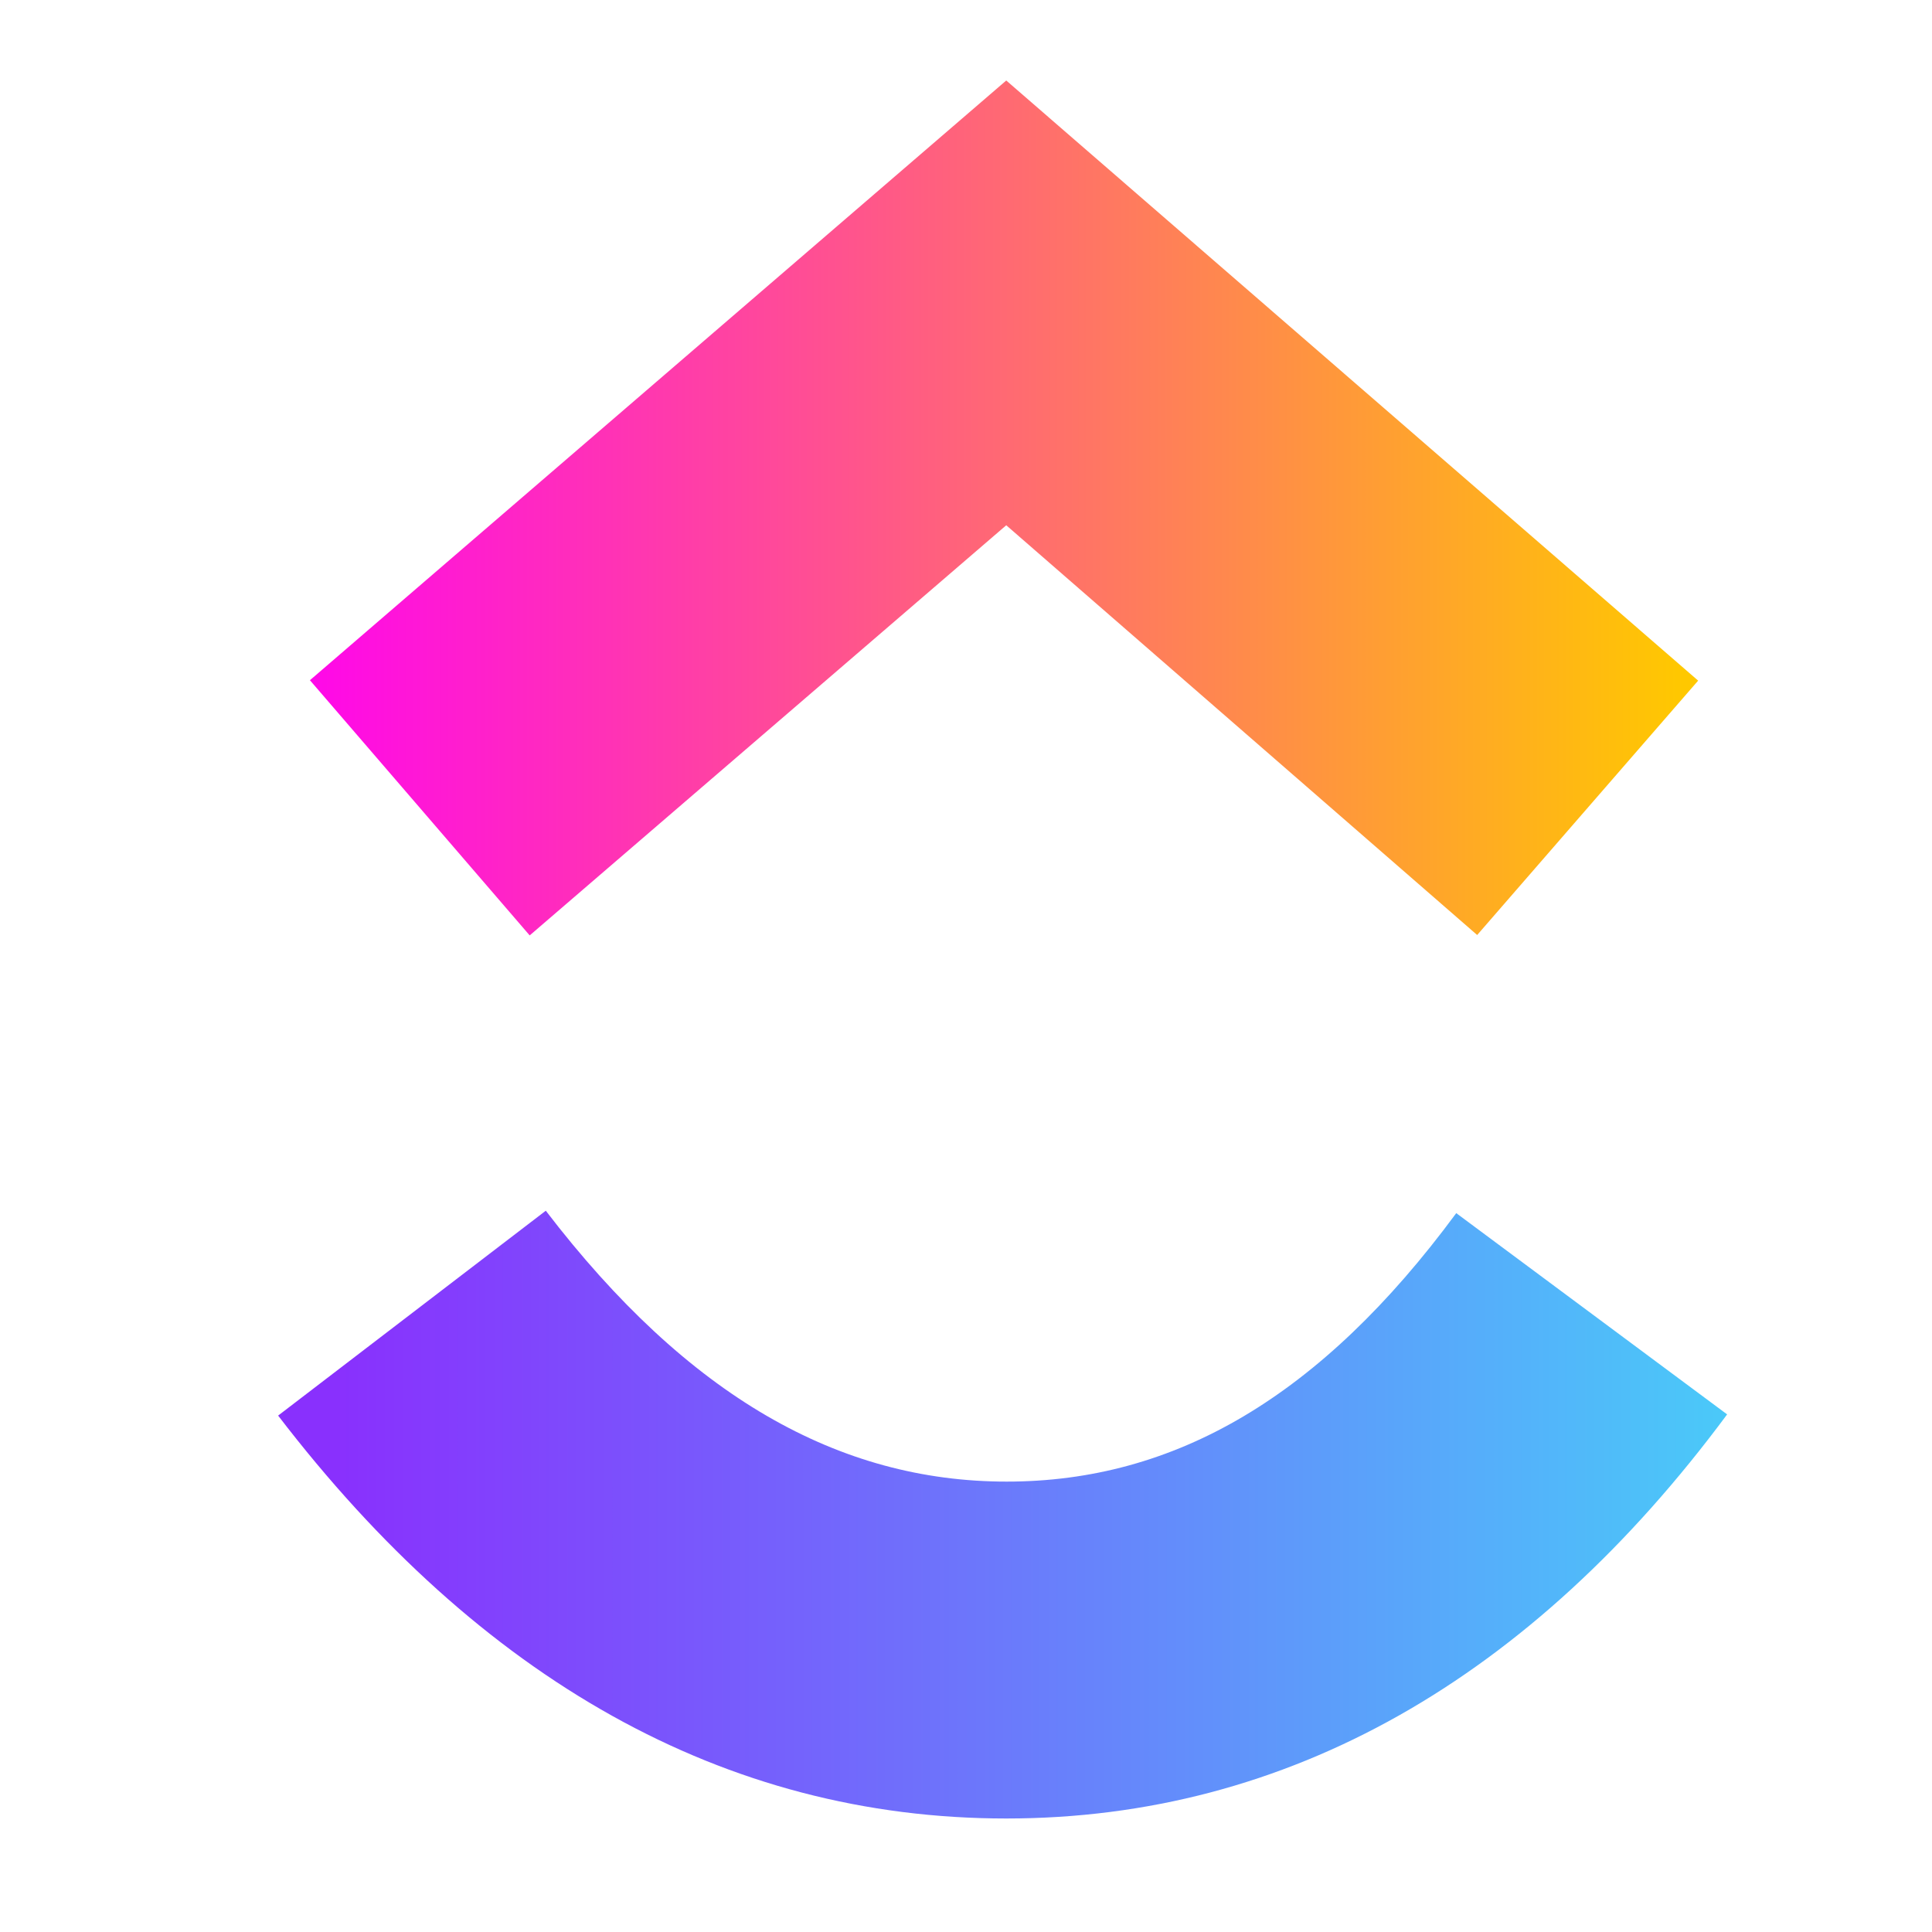 <svg id="Layer_1" data-name="Layer 1" xmlns="http://www.w3.org/2000/svg" xmlns:xlink="http://www.w3.org/1999/xlink" viewBox="0 0 48 48"><defs><style>.cls-1{fill:url(#linear-gradient);}.cls-2{fill:url(#linear-gradient-2);}</style><linearGradient id="linear-gradient" x1="-1346.43" y1="-88.56" x2="-1346.15" y2="-88.56" gradientTransform="matrix(129.03, 0, 0, -54.12, 173737.11, -4755.36)" gradientUnits="userSpaceOnUse"><stop offset="0" stop-color="#8930fd"/><stop offset="1" stop-color="#49ccf9"/></linearGradient><linearGradient id="linear-gradient-2" x1="-1345.99" y1="-86.21" x2="-1345.71" y2="-86.21" gradientTransform="matrix(123.63, 0, 0, -76.2, 166412.12, -6556.24)" gradientUnits="userSpaceOnUse"><stop offset="0" stop-color="#ff02f0"/><stop offset="1" stop-color="#ffc800"/></linearGradient></defs><title>clickup</title><path class="cls-1" d="M6.91,35.17l6.65-5.09c3.53,4.61,7.28,6.73,11.45,6.73s7.8-2.1,11.17-6.67l6.73,5C38.05,41.7,32,45.18,25,45.18S11.93,41.72,6.91,35.17Z"/><path class="cls-2" d="M25,13.05,13.16,23.24,7.7,16.9,25,2,42.19,16.91,36.7,23.23Z"/></svg>